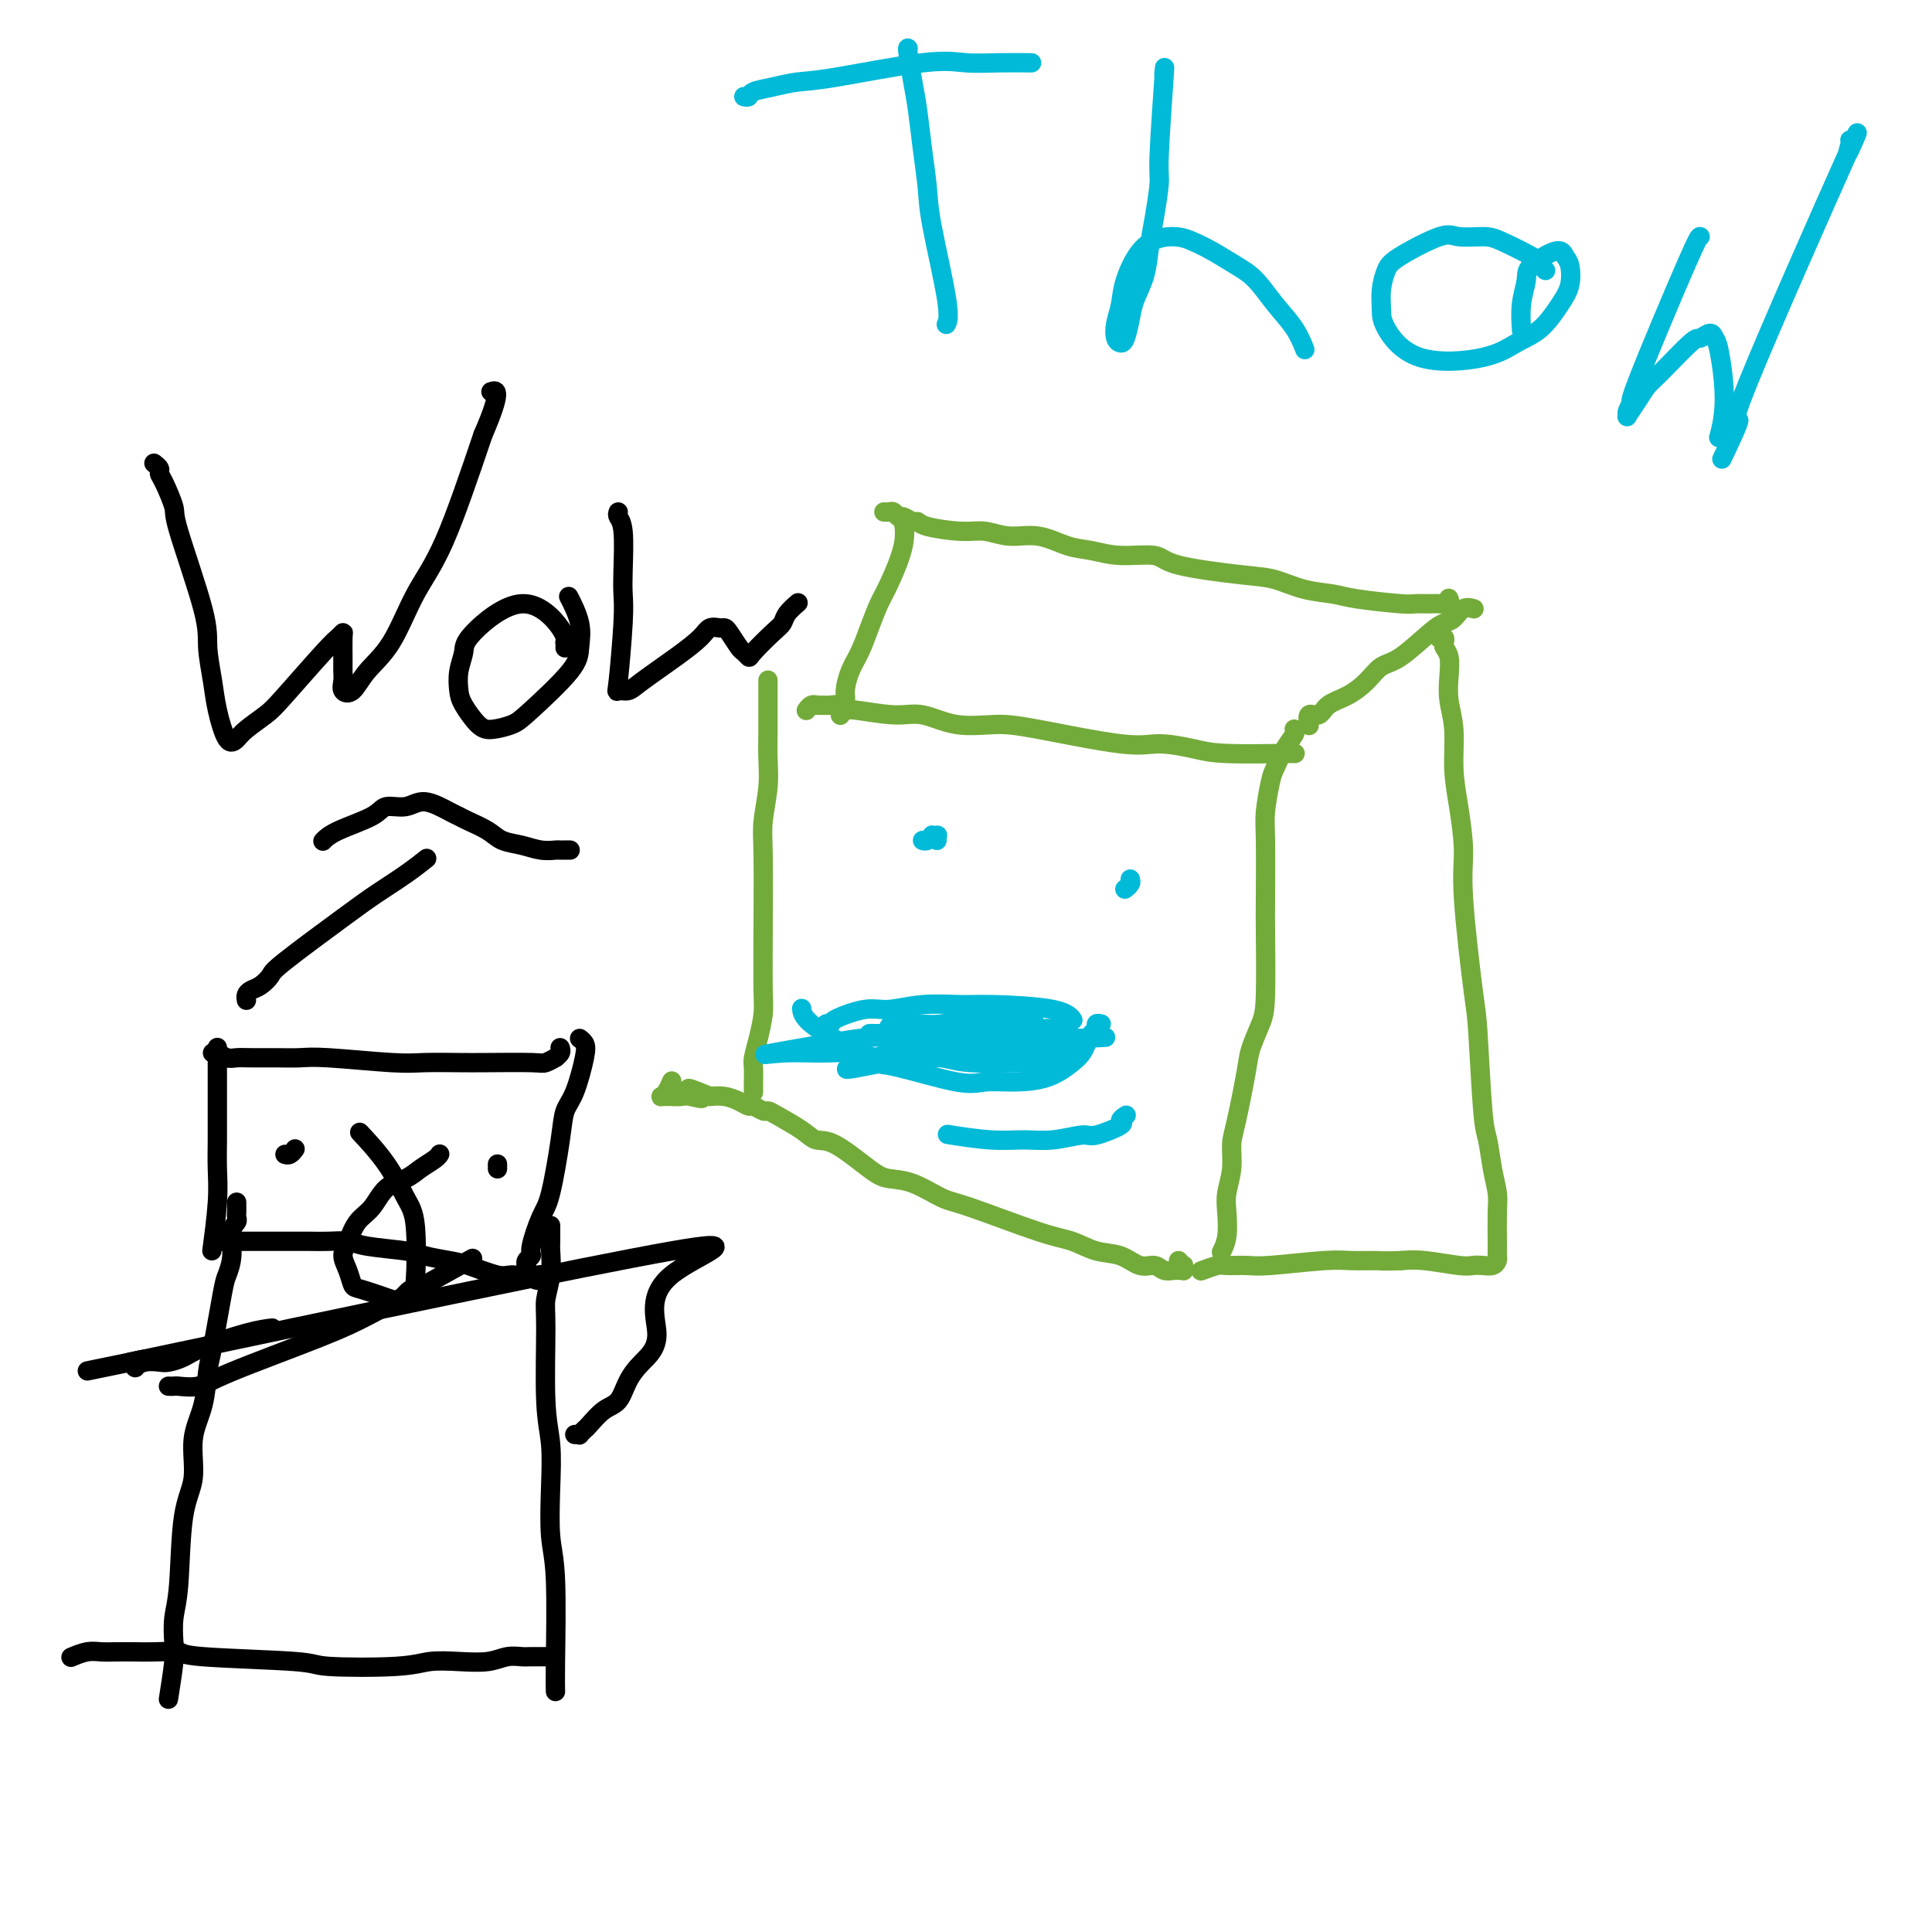 <svg viewBox='0 0 400 400' version='1.1' xmlns='http://www.w3.org/2000/svg' xmlns:xlink='http://www.w3.org/1999/xlink'><g fill='none' stroke='#73AB3A' stroke-width='4' stroke-linecap='round' stroke-linejoin='round'><path d='M268,151c-0.003,-0.004 -0.007,-0.007 0,0c0.007,0.007 0.023,0.026 0,0c-0.023,-0.026 -0.086,-0.096 0,0c0.086,0.096 0.321,0.357 0,1c-0.321,0.643 -1.196,1.669 -2,3c-0.804,1.331 -1.536,2.969 -2,4c-0.464,1.031 -0.660,1.457 -1,3c-0.340,1.543 -0.823,4.205 -1,6c-0.177,1.795 -0.049,2.723 0,6c0.049,3.277 0.020,8.905 0,12c-0.020,3.095 -0.032,3.659 0,7c0.032,3.341 0.107,9.461 0,13c-0.107,3.539 -0.397,4.497 -1,6c-0.603,1.503 -1.520,3.552 -2,5c-0.480,1.448 -0.525,2.295 -1,5c-0.475,2.705 -1.381,7.268 -2,10c-0.619,2.732 -0.949,3.634 -1,5c-0.051,1.366 0.179,3.197 0,5c-0.179,1.803 -0.766,3.580 -1,5c-0.234,1.420 -0.114,2.484 0,4c0.114,1.516 0.223,3.485 0,5c-0.223,1.515 -0.778,2.576 -1,3c-0.222,0.424 -0.111,0.212 0,0'/><path d='M244,261c0.421,0.453 0.842,0.906 1,1c0.158,0.094 0.054,-0.171 0,0c-0.054,0.171 -0.059,0.779 0,1c0.059,0.221 0.182,0.055 0,0c-0.182,-0.055 -0.670,0.001 -1,0c-0.330,-0.001 -0.502,-0.060 -1,0c-0.498,0.060 -1.321,0.238 -2,0c-0.679,-0.238 -1.213,-0.894 -2,-1c-0.787,-0.106 -1.828,0.337 -3,0c-1.172,-0.337 -2.474,-1.453 -4,-2c-1.526,-0.547 -3.277,-0.526 -5,-1c-1.723,-0.474 -3.418,-1.444 -5,-2c-1.582,-0.556 -3.049,-0.698 -7,-2c-3.951,-1.302 -10.384,-3.763 -14,-5c-3.616,-1.237 -4.414,-1.250 -6,-2c-1.586,-0.750 -3.962,-2.238 -6,-3c-2.038,-0.762 -3.740,-0.797 -5,-1c-1.260,-0.203 -2.078,-0.572 -4,-2c-1.922,-1.428 -4.949,-3.914 -7,-5c-2.051,-1.086 -3.126,-0.773 -4,-1c-0.874,-0.227 -1.548,-0.993 -3,-2c-1.452,-1.007 -3.684,-2.255 -5,-3c-1.316,-0.745 -1.717,-0.987 -2,-1c-0.283,-0.013 -0.449,0.203 -1,0c-0.551,-0.203 -1.487,-0.825 -2,-1c-0.513,-0.175 -0.601,0.097 -1,0c-0.399,-0.097 -1.107,-0.565 -2,-1c-0.893,-0.435 -1.969,-0.839 -3,-1c-1.031,-0.161 -2.015,-0.081 -3,0'/><path d='M147,227c-7.782,-3.249 -3.238,-0.870 -2,0c1.238,0.870 -0.830,0.233 -2,0c-1.170,-0.233 -1.441,-0.063 -2,0c-0.559,0.063 -1.404,0.017 -2,0c-0.596,-0.017 -0.941,-0.006 -1,0c-0.059,0.006 0.170,0.008 0,0c-0.170,-0.008 -0.739,-0.027 -1,0c-0.261,0.027 -0.214,0.100 0,0c0.214,-0.100 0.596,-0.373 1,-1c0.404,-0.627 0.830,-1.608 1,-2c0.170,-0.392 0.085,-0.196 0,0'/><path d='M159,141c-0.000,-0.015 -0.000,-0.030 0,0c0.000,0.030 0.000,0.105 0,0c-0.000,-0.105 -0.000,-0.392 0,0c0.000,0.392 0.000,1.461 0,2c-0.000,0.539 -0.000,0.547 0,1c0.000,0.453 0.001,1.350 0,2c-0.001,0.650 -0.004,1.055 0,2c0.004,0.945 0.015,2.432 0,4c-0.015,1.568 -0.057,3.217 0,5c0.057,1.783 0.211,3.699 0,6c-0.211,2.301 -0.788,4.988 -1,7c-0.212,2.012 -0.060,3.349 0,7c0.060,3.651 0.026,9.615 0,15c-0.026,5.385 -0.046,10.190 0,13c0.046,2.810 0.156,3.624 0,5c-0.156,1.376 -0.578,3.315 -1,5c-0.422,1.685 -0.845,3.117 -1,4c-0.155,0.883 -0.041,1.216 0,2c0.041,0.784 0.011,2.019 0,3c-0.011,0.981 -0.003,1.709 0,2c0.003,0.291 0.002,0.146 0,0'/><path d='M268,156c-0.094,0.006 -0.187,0.011 0,0c0.187,-0.011 0.656,-0.039 -2,0c-2.656,0.039 -8.435,0.144 -12,0c-3.565,-0.144 -4.915,-0.537 -7,-1c-2.085,-0.463 -4.905,-0.998 -7,-1c-2.095,-0.002 -3.466,0.527 -8,0c-4.534,-0.527 -12.231,-2.112 -17,-3c-4.769,-0.888 -6.609,-1.079 -9,-1c-2.391,0.079 -5.332,0.429 -8,0c-2.668,-0.429 -5.062,-1.635 -7,-2c-1.938,-0.365 -3.420,0.113 -6,0c-2.580,-0.113 -6.258,-0.815 -8,-1c-1.742,-0.185 -1.548,0.147 -2,0c-0.452,-0.147 -1.549,-0.772 -2,-1c-0.451,-0.228 -0.254,-0.057 -1,0c-0.746,0.057 -2.435,0.001 -3,0c-0.565,-0.001 -0.008,0.052 0,0c0.008,-0.052 -0.534,-0.210 -1,0c-0.466,0.210 -0.857,0.788 -1,1c-0.143,0.212 -0.039,0.057 0,0c0.039,-0.057 0.011,-0.016 0,0c-0.011,0.016 -0.006,0.008 0,0'/><path d='M271,150c0.004,0.017 0.007,0.034 0,0c-0.007,-0.034 -0.026,-0.120 0,0c0.026,0.120 0.096,0.447 0,0c-0.096,-0.447 -0.356,-1.669 0,-2c0.356,-0.331 1.330,0.230 2,0c0.670,-0.230 1.037,-1.252 2,-2c0.963,-0.748 2.523,-1.223 4,-2c1.477,-0.777 2.871,-1.858 4,-3c1.129,-1.142 1.993,-2.346 3,-3c1.007,-0.654 2.156,-0.757 4,-2c1.844,-1.243 4.382,-3.625 6,-5c1.618,-1.375 2.315,-1.741 3,-2c0.685,-0.259 1.359,-0.410 2,-1c0.641,-0.590 1.250,-1.621 2,-2c0.750,-0.379 1.643,-0.108 2,0c0.357,0.108 0.179,0.054 0,0'/><path d='M300,124c-0.050,-0.113 -0.101,-0.227 0,0c0.101,0.227 0.353,0.794 0,1c-0.353,0.206 -1.312,0.052 -2,0c-0.688,-0.052 -1.105,-0.003 -2,0c-0.895,0.003 -2.268,-0.040 -3,0c-0.732,0.040 -0.824,0.161 -3,0c-2.176,-0.161 -6.436,-0.606 -9,-1c-2.564,-0.394 -3.433,-0.738 -5,-1c-1.567,-0.262 -3.833,-0.442 -6,-1c-2.167,-0.558 -4.234,-1.493 -6,-2c-1.766,-0.507 -3.231,-0.584 -7,-1c-3.769,-0.416 -9.843,-1.171 -13,-2c-3.157,-0.829 -3.396,-1.733 -5,-2c-1.604,-0.267 -4.574,0.101 -7,0c-2.426,-0.101 -4.308,-0.672 -6,-1c-1.692,-0.328 -3.194,-0.413 -5,-1c-1.806,-0.587 -3.916,-1.677 -6,-2c-2.084,-0.323 -4.141,0.120 -6,0c-1.859,-0.120 -3.519,-0.801 -5,-1c-1.481,-0.199 -2.782,0.086 -5,0c-2.218,-0.086 -5.354,-0.544 -7,-1c-1.646,-0.456 -1.803,-0.911 -2,-1c-0.197,-0.089 -0.434,0.186 -1,0c-0.566,-0.186 -1.462,-0.835 -2,-1c-0.538,-0.165 -0.719,0.152 -1,0c-0.281,-0.152 -0.663,-0.773 -1,-1c-0.337,-0.227 -0.629,-0.061 -1,0c-0.371,0.061 -0.820,0.017 -1,0c-0.180,-0.017 -0.090,-0.009 0,0'/><path d='M174,148c-0.008,0.089 -0.017,0.177 0,0c0.017,-0.177 0.059,-0.620 0,-1c-0.059,-0.380 -0.220,-0.698 0,-1c0.220,-0.302 0.821,-0.589 1,-1c0.179,-0.411 -0.065,-0.946 0,-2c0.065,-1.054 0.439,-2.627 1,-4c0.561,-1.373 1.310,-2.547 2,-4c0.690,-1.453 1.319,-3.185 2,-5c0.681,-1.815 1.412,-3.713 2,-5c0.588,-1.287 1.034,-1.964 2,-4c0.966,-2.036 2.452,-5.433 3,-8c0.548,-2.567 0.156,-4.305 0,-5c-0.156,-0.695 -0.078,-0.348 0,0'/><path d='M298,132c-0.111,0.025 -0.222,0.050 0,0c0.222,-0.050 0.778,-0.174 1,0c0.222,0.174 0.111,0.646 0,1c-0.111,0.354 -0.222,0.591 0,1c0.222,0.409 0.777,0.992 1,2c0.223,1.008 0.115,2.443 0,4c-0.115,1.557 -0.237,3.237 0,5c0.237,1.763 0.832,3.609 1,6c0.168,2.391 -0.092,5.327 0,8c0.092,2.673 0.535,5.084 1,8c0.465,2.916 0.951,6.336 1,9c0.049,2.664 -0.338,4.573 0,10c0.338,5.427 1.400,14.372 2,19c0.600,4.628 0.739,4.937 1,9c0.261,4.063 0.644,11.879 1,16c0.356,4.121 0.684,4.548 1,6c0.316,1.452 0.621,3.929 1,6c0.379,2.071 0.834,3.735 1,5c0.166,1.265 0.044,2.132 0,4c-0.044,1.868 -0.011,4.738 0,6c0.011,1.262 0.001,0.916 0,1c-0.001,0.084 0.008,0.597 0,1c-0.008,0.403 -0.033,0.696 0,1c0.033,0.304 0.123,0.618 0,1c-0.123,0.382 -0.458,0.831 -1,1c-0.542,0.169 -1.292,0.059 -2,0c-0.708,-0.059 -1.375,-0.067 -2,0c-0.625,0.067 -1.207,0.210 -3,0c-1.793,-0.210 -4.798,-0.774 -7,-1c-2.202,-0.226 -3.601,-0.113 -5,0'/><path d='M290,261c-3.977,0.150 -3.921,0.026 -5,0c-1.079,-0.026 -3.294,0.046 -5,0c-1.706,-0.046 -2.903,-0.209 -6,0c-3.097,0.209 -8.095,0.792 -11,1c-2.905,0.208 -3.718,0.042 -5,0c-1.282,-0.042 -3.034,0.040 -4,0c-0.966,-0.040 -1.145,-0.203 -2,0c-0.855,0.203 -2.387,0.772 -3,1c-0.613,0.228 -0.306,0.114 0,0'/></g>
<g fill='none' stroke='#000000' stroke-width='4' stroke-linecap='round' stroke-linejoin='round'><path d='M114,254c-0.000,-0.022 -0.000,-0.045 0,0c0.000,0.045 0.001,0.156 0,0c-0.001,-0.156 -0.004,-0.579 0,0c0.004,0.579 0.015,2.161 0,3c-0.015,0.839 -0.058,0.936 0,2c0.058,1.064 0.215,3.096 0,5c-0.215,1.904 -0.804,3.680 -1,5c-0.196,1.320 -0.001,2.183 0,6c0.001,3.817 -0.192,10.589 0,15c0.192,4.411 0.769,6.462 1,9c0.231,2.538 0.114,5.563 0,9c-0.114,3.437 -0.227,7.286 0,10c0.227,2.714 0.793,4.295 1,9c0.207,4.705 0.056,12.536 0,17c-0.056,4.464 -0.016,5.561 0,6c0.016,0.439 0.008,0.219 0,0'/><path d='M111,265c-0.110,-0.030 -0.221,-0.061 0,0c0.221,0.061 0.773,0.212 1,0c0.227,-0.212 0.128,-0.789 0,-1c-0.128,-0.211 -0.285,-0.057 0,0c0.285,0.057 1.012,0.015 1,0c-0.012,-0.015 -0.762,-0.004 -1,0c-0.238,0.004 0.036,0.001 0,0c-0.036,-0.001 -0.381,-0.000 -1,0c-0.619,0.000 -1.513,0.000 -2,0c-0.487,-0.000 -0.568,-0.000 -1,0c-0.432,0.000 -1.216,0.000 -2,0'/><path d='M106,264c-1.135,-0.046 -1.471,0.338 -3,0c-1.529,-0.338 -4.251,-1.400 -6,-2c-1.749,-0.600 -2.526,-0.739 -4,-1c-1.474,-0.261 -3.647,-0.644 -5,-1c-1.353,-0.356 -1.887,-0.684 -4,-1c-2.113,-0.316 -5.805,-0.621 -8,-1c-2.195,-0.379 -2.895,-0.834 -4,-1c-1.105,-0.166 -2.617,-0.045 -4,0c-1.383,0.045 -2.636,0.012 -4,0c-1.364,-0.012 -2.838,-0.003 -5,0c-2.162,0.003 -5.010,0.001 -7,0c-1.990,-0.001 -3.121,-0.000 -4,0c-0.879,0.000 -1.506,0.000 -2,0c-0.494,-0.000 -0.855,-0.000 -1,0c-0.145,0.000 -0.072,0.000 0,0'/><path d='M49,249c0.001,-0.089 0.001,-0.179 0,0c-0.001,0.179 -0.004,0.626 0,1c0.004,0.374 0.016,0.676 0,1c-0.016,0.324 -0.060,0.671 0,1c0.060,0.329 0.224,0.639 0,1c-0.224,0.361 -0.837,0.772 -1,2c-0.163,1.228 0.125,3.273 0,5c-0.125,1.727 -0.662,3.135 -1,4c-0.338,0.865 -0.477,1.186 -1,4c-0.523,2.814 -1.431,8.121 -2,11c-0.569,2.879 -0.800,3.332 -1,5c-0.200,1.668 -0.368,4.553 -1,7c-0.632,2.447 -1.728,4.456 -2,7c-0.272,2.544 0.281,5.623 0,8c-0.281,2.377 -1.395,4.053 -2,8c-0.605,3.947 -0.702,10.166 -1,14c-0.298,3.834 -0.798,5.284 -1,7c-0.202,1.716 -0.106,3.697 0,5c0.106,1.303 0.221,1.928 0,4c-0.221,2.072 -0.777,5.592 -1,7c-0.223,1.408 -0.111,0.704 0,0'/><path d='M114,343c-0.502,-0.001 -1.005,-0.001 -1,0c0.005,0.001 0.516,0.004 0,0c-0.516,-0.004 -2.061,-0.015 -3,0c-0.939,0.015 -1.272,0.056 -2,0c-0.728,-0.056 -1.850,-0.207 -3,0c-1.150,0.207 -2.327,0.774 -4,1c-1.673,0.226 -3.843,0.110 -6,0c-2.157,-0.110 -4.302,-0.214 -6,0c-1.698,0.214 -2.948,0.747 -7,1c-4.052,0.253 -10.905,0.225 -14,0c-3.095,-0.225 -2.431,-0.649 -7,-1c-4.569,-0.351 -14.372,-0.630 -19,-1c-4.628,-0.370 -4.083,-0.831 -5,-1c-0.917,-0.169 -3.298,-0.046 -5,0c-1.702,0.046 -2.726,0.016 -4,0c-1.274,-0.016 -2.797,-0.018 -4,0c-1.203,0.018 -2.085,0.056 -3,0c-0.915,-0.056 -1.862,-0.207 -3,0c-1.138,0.207 -2.468,0.774 -3,1c-0.532,0.226 -0.266,0.113 0,0'/><path d='M109,262c0.002,0.006 0.005,0.013 0,0c-0.005,-0.013 -0.017,-0.044 0,0c0.017,0.044 0.063,0.163 0,0c-0.063,-0.163 -0.236,-0.609 0,-1c0.236,-0.391 0.879,-0.725 1,-1c0.121,-0.275 -0.281,-0.489 0,-2c0.281,-1.511 1.244,-4.319 2,-6c0.756,-1.681 1.306,-2.236 2,-5c0.694,-2.764 1.532,-7.738 2,-11c0.468,-3.262 0.567,-4.811 1,-6c0.433,-1.189 1.202,-2.017 2,-4c0.798,-1.983 1.626,-5.119 2,-7c0.374,-1.881 0.293,-2.506 0,-3c-0.293,-0.494 -0.798,-0.855 -1,-1c-0.202,-0.145 -0.101,-0.072 0,0'/><path d='M116,217c-0.034,-0.081 -0.068,-0.161 0,0c0.068,0.161 0.239,0.565 0,1c-0.239,0.435 -0.889,0.901 -1,1c-0.111,0.099 0.315,-0.170 0,0c-0.315,0.170 -1.371,0.777 -2,1c-0.629,0.223 -0.831,0.061 -3,0c-2.169,-0.061 -6.306,-0.020 -9,0c-2.694,0.020 -3.945,0.019 -6,0c-2.055,-0.019 -4.915,-0.058 -7,0c-2.085,0.058 -3.394,0.212 -7,0c-3.606,-0.212 -9.508,-0.789 -13,-1c-3.492,-0.211 -4.574,-0.056 -6,0c-1.426,0.056 -3.198,0.011 -5,0c-1.802,-0.011 -3.635,0.011 -5,0c-1.365,-0.011 -2.261,-0.055 -3,0c-0.739,0.055 -1.322,0.211 -2,0c-0.678,-0.211 -1.452,-0.788 -2,-1c-0.548,-0.212 -0.871,-0.061 -1,0c-0.129,0.061 -0.065,0.030 0,0'/><path d='M45,217c-0.000,-0.122 -0.000,-0.245 0,0c0.000,0.245 0.000,0.856 0,1c-0.000,0.144 -0.000,-0.179 0,0c0.000,0.179 0.000,0.861 0,1c-0.000,0.139 -0.000,-0.264 0,1c0.000,1.264 0.001,4.195 0,6c-0.001,1.805 -0.004,2.485 0,4c0.004,1.515 0.015,3.864 0,6c-0.015,2.136 -0.056,4.057 0,6c0.056,1.943 0.207,3.908 0,7c-0.207,3.092 -0.774,7.312 -1,9c-0.226,1.688 -0.113,0.844 0,0'/><path d='M103,242c0.000,-0.422 0.000,-0.844 0,-1c0.000,-0.156 0.000,-0.044 0,0c-0.000,0.044 0.000,0.022 0,0'/><path d='M61,238c0.083,-0.113 0.167,-0.226 0,0c-0.167,0.226 -0.583,0.792 -1,1c-0.417,0.208 -0.833,0.060 -1,0c-0.167,-0.060 -0.083,-0.030 0,0'/><path d='M32,96c-0.117,-0.089 -0.234,-0.178 0,0c0.234,0.178 0.818,0.623 1,1c0.182,0.377 -0.038,0.687 0,1c0.038,0.313 0.335,0.629 1,2c0.665,1.371 1.698,3.797 2,5c0.302,1.203 -0.127,1.183 1,5c1.127,3.817 3.810,11.472 5,16c1.190,4.528 0.886,5.929 1,8c0.114,2.071 0.648,4.813 1,7c0.352,2.187 0.524,3.820 1,6c0.476,2.180 1.256,4.907 2,6c0.744,1.093 1.453,0.553 2,0c0.547,-0.553 0.934,-1.117 2,-2c1.066,-0.883 2.811,-2.083 4,-3c1.189,-0.917 1.821,-1.552 4,-4c2.179,-2.448 5.904,-6.710 8,-9c2.096,-2.290 2.561,-2.608 3,-3c0.439,-0.392 0.850,-0.860 1,-1c0.150,-0.140 0.039,0.046 0,1c-0.039,0.954 -0.005,2.675 0,4c0.005,1.325 -0.020,2.253 0,3c0.020,0.747 0.083,1.314 0,2c-0.083,0.686 -0.313,1.491 0,2c0.313,0.509 1.168,0.722 2,0c0.832,-0.722 1.640,-2.379 3,-4c1.360,-1.621 3.272,-3.208 5,-6c1.728,-2.792 3.273,-6.790 5,-10c1.727,-3.210 3.636,-5.631 6,-11c2.364,-5.369 5.182,-13.684 8,-22'/><path d='M100,90c4.178,-9.622 2.622,-9.178 2,-9c-0.622,0.178 -0.311,0.089 0,0'/><path d='M117,134c-0.004,0.124 -0.007,0.247 0,0c0.007,-0.247 0.026,-0.866 0,-1c-0.026,-0.134 -0.097,0.217 0,0c0.097,-0.217 0.362,-1.003 -1,-3c-1.362,-1.997 -4.351,-5.205 -8,-5c-3.649,0.205 -7.957,3.824 -10,6c-2.043,2.176 -1.820,2.908 -2,4c-0.180,1.092 -0.762,2.542 -1,4c-0.238,1.458 -0.131,2.924 0,4c0.131,1.076 0.288,1.762 1,3c0.712,1.238 1.981,3.027 3,4c1.019,0.973 1.789,1.129 3,1c1.211,-0.129 2.862,-0.542 4,-1c1.138,-0.458 1.762,-0.961 4,-3c2.238,-2.039 6.092,-5.616 8,-8c1.908,-2.384 1.872,-3.577 2,-5c0.128,-1.423 0.419,-3.075 0,-5c-0.419,-1.925 -1.548,-4.121 -2,-5c-0.452,-0.879 -0.226,-0.439 0,0'/><path d='M128,106c-0.113,0.291 -0.225,0.583 0,1c0.225,0.417 0.789,0.960 1,3c0.211,2.040 0.069,5.576 0,8c-0.069,2.424 -0.065,3.736 0,5c0.065,1.264 0.191,2.479 0,6c-0.191,3.521 -0.699,9.349 -1,12c-0.301,2.651 -0.397,2.127 0,2c0.397,-0.127 1.285,0.144 2,0c0.715,-0.144 1.256,-0.704 3,-2c1.744,-1.296 4.691,-3.328 7,-5c2.309,-1.672 3.980,-2.983 5,-4c1.020,-1.017 1.390,-1.740 2,-2c0.610,-0.260 1.458,-0.057 2,0c0.542,0.057 0.776,-0.034 1,0c0.224,0.034 0.439,0.191 1,1c0.561,0.809 1.470,2.270 2,3c0.530,0.730 0.681,0.729 1,1c0.319,0.271 0.805,0.813 1,1c0.195,0.187 0.098,0.018 1,-1c0.902,-1.018 2.802,-2.886 4,-4c1.198,-1.114 1.692,-1.474 2,-2c0.308,-0.526 0.429,-1.219 1,-2c0.571,-0.781 1.592,-1.652 2,-2c0.408,-0.348 0.204,-0.174 0,0'/><path d='M51,207c0.018,0.087 0.037,0.174 0,0c-0.037,-0.174 -0.128,-0.610 0,-1c0.128,-0.390 0.477,-0.733 1,-1c0.523,-0.267 1.222,-0.458 2,-1c0.778,-0.542 1.635,-1.436 2,-2c0.365,-0.564 0.238,-0.800 3,-3c2.762,-2.200 8.411,-6.366 12,-9c3.589,-2.634 5.117,-3.737 7,-5c1.883,-1.263 4.122,-2.686 6,-4c1.878,-1.314 3.394,-2.518 4,-3c0.606,-0.482 0.303,-0.241 0,0'/><path d='M117,176c0.636,-0.002 1.273,-0.004 1,0c-0.273,0.004 -1.455,0.013 -2,0c-0.545,-0.013 -0.451,-0.048 -1,0c-0.549,0.048 -1.740,0.178 -3,0c-1.260,-0.178 -2.589,-0.664 -4,-1c-1.411,-0.336 -2.903,-0.522 -4,-1c-1.097,-0.478 -1.798,-1.247 -3,-2c-1.202,-0.753 -2.904,-1.490 -4,-2c-1.096,-0.510 -1.586,-0.793 -2,-1c-0.414,-0.207 -0.753,-0.338 -2,-1c-1.247,-0.662 -3.401,-1.857 -5,-2c-1.599,-0.143 -2.642,0.764 -4,1c-1.358,0.236 -3.030,-0.199 -4,0c-0.970,0.199 -1.240,1.033 -3,2c-1.760,0.967 -5.012,2.068 -7,3c-1.988,0.932 -2.711,1.695 -3,2c-0.289,0.305 -0.145,0.153 0,0'/><path d='M119,297c0.454,-0.031 0.908,-0.062 1,0c0.092,0.062 -0.177,0.217 0,0c0.177,-0.217 0.800,-0.805 1,-1c0.200,-0.195 -0.021,0.002 0,0c0.021,-0.002 0.286,-0.205 1,-1c0.714,-0.795 1.876,-2.184 3,-3c1.124,-0.816 2.210,-1.060 3,-2c0.790,-0.940 1.286,-2.578 2,-4c0.714,-1.422 1.647,-2.630 3,-4c1.353,-1.370 3.126,-2.903 3,-6c-0.126,-3.097 -2.149,-7.757 3,-12c5.149,-4.243 17.471,-8.069 0,-5c-17.471,3.069 -64.736,13.035 -112,23'/><path d='M27,282c-17.386,3.573 -4.850,1.006 0,0c4.850,-1.006 2.013,-0.452 1,0c-1.013,0.452 -0.204,0.801 0,1c0.204,0.199 -0.199,0.247 0,0c0.199,-0.247 0.999,-0.789 2,-1c1.001,-0.211 2.202,-0.091 3,0c0.798,0.091 1.192,0.154 2,0c0.808,-0.154 2.032,-0.525 3,-1c0.968,-0.475 1.682,-1.055 4,-2c2.318,-0.945 6.239,-2.254 9,-3c2.761,-0.746 4.360,-0.927 5,-1c0.640,-0.073 0.320,-0.036 0,0'/><path d='M35,287c-0.109,-0.003 -0.219,-0.006 0,0c0.219,0.006 0.765,0.021 1,0c0.235,-0.021 0.158,-0.079 1,0c0.842,0.079 2.605,0.294 4,0c1.395,-0.294 2.424,-1.099 7,-3c4.576,-1.901 12.698,-4.899 18,-7c5.302,-2.101 7.782,-3.305 11,-5c3.218,-1.695 7.174,-3.879 11,-6c3.826,-2.121 7.522,-4.177 9,-5c1.478,-0.823 0.739,-0.411 0,0'/><path d='M91,239c-0.011,0.018 -0.021,0.036 0,0c0.021,-0.036 0.074,-0.125 0,0c-0.074,0.125 -0.273,0.463 -1,1c-0.727,0.537 -1.980,1.272 -3,2c-1.020,0.728 -1.807,1.447 -3,2c-1.193,0.553 -2.794,0.938 -4,2c-1.206,1.062 -2.019,2.801 -3,4c-0.981,1.199 -2.130,1.859 -3,3c-0.870,1.141 -1.461,2.763 -2,4c-0.539,1.237 -1.027,2.090 -1,3c0.027,0.910 0.570,1.878 1,3c0.430,1.122 0.749,2.398 1,3c0.251,0.602 0.435,0.532 2,1c1.565,0.468 4.512,1.476 6,2c1.488,0.524 1.518,0.565 2,0c0.482,-0.565 1.415,-1.737 2,-2c0.585,-0.263 0.821,0.384 1,-2c0.179,-2.384 0.299,-7.799 0,-11c-0.299,-3.201 -1.018,-4.188 -2,-6c-0.982,-1.812 -2.226,-4.449 -4,-7c-1.774,-2.551 -4.078,-5.014 -5,-6c-0.922,-0.986 -0.461,-0.493 0,0'/></g>
<g fill='none' stroke='#00BAD8' stroke-width='4' stroke-linecap='round' stroke-linejoin='round'><path d='M234,182c0.111,0.311 0.222,0.622 0,1c-0.222,0.378 -0.778,0.822 -1,1c-0.222,0.178 -0.111,0.089 0,0'/><path d='M194,174c-0.032,-0.420 -0.064,-0.841 0,-1c0.064,-0.159 0.224,-0.057 0,0c-0.224,0.057 -0.831,0.068 -1,0c-0.169,-0.068 0.099,-0.214 0,0c-0.099,0.214 -0.565,0.788 -1,1c-0.435,0.212 -0.839,0.060 -1,0c-0.161,-0.060 -0.081,-0.030 0,0'/><path d='M228,212c-0.446,-0.096 -0.893,-0.191 -1,0c-0.107,0.191 0.125,0.669 0,1c-0.125,0.331 -0.607,0.516 -1,1c-0.393,0.484 -0.697,1.268 -1,2c-0.303,0.732 -0.605,1.411 -1,2c-0.395,0.589 -0.884,1.089 -2,2c-1.116,0.911 -2.858,2.233 -5,3c-2.142,0.767 -4.684,0.978 -7,1c-2.316,0.022 -4.408,-0.145 -6,0c-1.592,0.145 -2.686,0.601 -6,0c-3.314,-0.601 -8.850,-2.259 -12,-3c-3.150,-0.741 -3.916,-0.563 -5,-1c-1.084,-0.437 -2.486,-1.488 -5,-3c-2.514,-1.512 -6.138,-3.484 -8,-5c-1.862,-1.516 -1.960,-2.576 -2,-3c-0.040,-0.424 -0.020,-0.212 0,0'/><path d='M171,213c-0.009,-0.031 -0.018,-0.063 0,0c0.018,0.063 0.062,0.219 0,0c-0.062,-0.219 -0.231,-0.814 0,-1c0.231,-0.186 0.862,0.037 1,0c0.138,-0.037 -0.218,-0.336 1,-1c1.218,-0.664 4.008,-1.695 6,-2c1.992,-0.305 3.184,0.116 5,0c1.816,-0.116 4.256,-0.770 7,-1c2.744,-0.230 5.793,-0.037 8,0c2.207,0.037 3.571,-0.083 7,0c3.429,0.083 8.923,0.368 12,1c3.077,0.632 3.736,1.609 4,2c0.264,0.391 0.132,0.195 0,0'/><path d='M184,213c0.006,0.111 0.013,0.222 0,0c-0.013,-0.222 -0.045,-0.777 1,-1c1.045,-0.223 3.168,-0.112 5,0c1.832,0.112 3.373,0.227 5,0c1.627,-0.227 3.341,-0.794 5,-1c1.659,-0.206 3.265,-0.051 5,0c1.735,0.051 3.599,-0.001 5,0c1.401,0.001 2.339,0.056 3,0c0.661,-0.056 1.046,-0.221 1,0c-0.046,0.221 -0.522,0.830 -1,1c-0.478,0.170 -0.957,-0.098 -4,0c-3.043,0.098 -8.650,0.562 -12,1c-3.350,0.438 -4.444,0.849 -6,1c-1.556,0.151 -3.576,0.040 -5,0c-1.424,-0.040 -2.253,-0.010 -3,0c-0.747,0.010 -1.413,-0.001 -2,0c-0.587,0.001 -1.095,0.014 -1,0c0.095,-0.014 0.795,-0.057 1,0c0.205,0.057 -0.083,0.212 2,0c2.083,-0.212 6.537,-0.791 9,-1c2.463,-0.209 2.935,-0.049 4,0c1.065,0.049 2.722,-0.012 4,0c1.278,0.012 2.175,0.096 3,0c0.825,-0.096 1.578,-0.373 1,0c-0.578,0.373 -2.487,1.395 -4,2c-1.513,0.605 -2.630,0.793 -4,1c-1.370,0.207 -2.991,0.434 -5,1c-2.009,0.566 -4.404,1.471 -6,2c-1.596,0.529 -2.391,0.681 -4,1c-1.609,0.319 -4.031,0.805 -5,1c-0.969,0.195 -0.484,0.097 0,0'/><path d='M176,221c-2.895,1.059 3.368,-0.295 7,-1c3.632,-0.705 4.632,-0.763 7,-1c2.368,-0.237 6.103,-0.654 9,-1c2.897,-0.346 4.957,-0.621 7,-1c2.043,-0.379 4.068,-0.861 6,-1c1.932,-0.139 3.771,0.067 5,0c1.229,-0.067 1.849,-0.406 2,0c0.151,0.406 -0.166,1.558 -1,2c-0.834,0.442 -2.185,0.176 -4,0c-1.815,-0.176 -4.093,-0.260 -6,0c-1.907,0.260 -3.442,0.865 -7,1c-3.558,0.135 -9.140,-0.200 -12,0c-2.860,0.200 -2.998,0.937 -4,1c-1.002,0.063 -2.869,-0.546 -3,-1c-0.131,-0.454 1.473,-0.752 3,-1c1.527,-0.248 2.977,-0.444 5,-1c2.023,-0.556 4.620,-1.470 7,-2c2.380,-0.530 4.545,-0.675 7,-1c2.455,-0.325 5.202,-0.831 7,-1c1.798,-0.169 2.648,-0.001 4,0c1.352,0.001 3.205,-0.164 4,0c0.795,0.164 0.533,0.657 1,1c0.467,0.343 1.665,0.537 -2,1c-3.665,0.463 -12.193,1.197 -18,2c-5.807,0.803 -8.893,1.677 -11,2c-2.107,0.323 -3.235,0.097 -4,0c-0.765,-0.097 -1.168,-0.065 -1,0c0.168,0.065 0.905,0.161 2,0c1.095,-0.161 2.547,-0.581 4,-1'/><path d='M190,218c3.119,-0.608 8.416,-1.626 12,-2c3.584,-0.374 5.455,-0.102 7,0c1.545,0.102 2.764,0.034 4,0c1.236,-0.034 2.490,-0.035 4,0c1.510,0.035 3.276,0.104 4,0c0.724,-0.104 0.405,-0.382 0,0c-0.405,0.382 -0.898,1.424 -1,2c-0.102,0.576 0.186,0.687 -1,1c-1.186,0.313 -3.848,0.830 -5,1c-1.152,0.170 -0.796,-0.006 -3,0c-2.204,0.006 -6.969,0.194 -10,0c-3.031,-0.194 -4.327,-0.770 -6,-1c-1.673,-0.230 -3.722,-0.115 -6,0c-2.278,0.115 -4.785,0.230 -7,0c-2.215,-0.230 -4.139,-0.805 -6,-1c-1.861,-0.195 -3.660,-0.010 -6,0c-2.340,0.010 -5.220,-0.155 -8,0c-2.780,0.155 -5.460,0.630 -2,0c3.460,-0.630 13.060,-2.365 18,-3c4.940,-0.635 5.220,-0.170 7,0c1.780,0.170 5.060,0.046 8,0c2.940,-0.046 5.541,-0.012 8,0c2.459,0.012 4.777,0.003 7,0c2.223,-0.003 4.353,-0.001 6,0c1.647,0.001 2.813,0.000 4,0c1.187,-0.000 2.397,-0.000 3,0c0.603,0.000 0.601,0.000 1,0c0.399,-0.000 1.200,-0.000 2,0'/><path d='M224,215c9.595,-0.464 2.583,-0.125 0,0c-2.583,0.125 -0.738,0.036 0,0c0.738,-0.036 0.369,-0.018 0,0'/><path d='M233,231c0.150,-0.100 0.300,-0.200 0,0c-0.300,0.200 -1.051,0.698 -1,1c0.051,0.302 0.904,0.406 0,1c-0.904,0.594 -3.563,1.677 -5,2c-1.437,0.323 -1.651,-0.113 -3,0c-1.349,0.113 -3.834,0.776 -6,1c-2.166,0.224 -4.014,0.008 -6,0c-1.986,-0.008 -4.112,0.190 -7,0c-2.888,-0.190 -6.540,-0.769 -8,-1c-1.460,-0.231 -0.730,-0.116 0,0'/><path d='M188,10c-0.006,-0.009 -0.013,-0.018 0,0c0.013,0.018 0.045,0.063 0,0c-0.045,-0.063 -0.166,-0.233 0,1c0.166,1.233 0.620,3.870 1,6c0.380,2.130 0.688,3.753 1,6c0.312,2.247 0.630,5.117 1,8c0.370,2.883 0.793,5.778 1,8c0.207,2.222 0.200,3.771 1,8c0.800,4.229 2.408,11.139 3,15c0.592,3.861 0.169,4.675 0,5c-0.169,0.325 -0.085,0.163 0,0'/><path d='M154,20c0.398,0.091 0.796,0.181 1,0c0.204,-0.181 0.212,-0.634 1,-1c0.788,-0.366 2.354,-0.644 4,-1c1.646,-0.356 3.372,-0.789 5,-1c1.628,-0.211 3.159,-0.200 8,-1c4.841,-0.800 12.993,-2.410 18,-3c5.007,-0.590 6.868,-0.158 9,0c2.132,0.158 4.536,0.043 7,0c2.464,-0.043 4.990,-0.012 6,0c1.010,0.012 0.505,0.006 0,0'/><path d='M241,15c-0.032,0.336 -0.064,0.672 0,0c0.064,-0.672 0.224,-2.352 0,1c-0.224,3.352 -0.833,11.736 -1,16c-0.167,4.264 0.106,4.408 0,6c-0.106,1.592 -0.592,4.630 -1,7c-0.408,2.370 -0.739,4.071 -1,6c-0.261,1.929 -0.451,4.087 -1,6c-0.549,1.913 -1.457,3.583 -2,5c-0.543,1.417 -0.721,2.582 -1,4c-0.279,1.418 -0.660,3.090 -1,4c-0.340,0.910 -0.640,1.058 -1,1c-0.360,-0.058 -0.780,-0.323 -1,-1c-0.220,-0.677 -0.239,-1.765 0,-3c0.239,-1.235 0.738,-2.616 1,-4c0.262,-1.384 0.288,-2.772 1,-5c0.712,-2.228 2.112,-5.295 4,-7c1.888,-1.705 4.265,-2.047 6,-2c1.735,0.047 2.826,0.483 4,1c1.174,0.517 2.429,1.116 4,2c1.571,0.884 3.458,2.052 5,3c1.542,0.948 2.739,1.677 4,3c1.261,1.323 2.585,3.241 4,5c1.415,1.759 2.919,3.358 4,5c1.081,1.642 1.737,3.326 2,4c0.263,0.674 0.131,0.337 0,0'/><path d='M320,56c-0.891,-0.814 -1.783,-1.629 -2,-2c-0.217,-0.371 0.239,-0.299 -1,-1c-1.239,-0.701 -4.174,-2.175 -6,-3c-1.826,-0.825 -2.545,-1.001 -4,-1c-1.455,0.001 -3.648,0.180 -5,0c-1.352,-0.180 -1.865,-0.719 -4,0c-2.135,0.719 -5.893,2.695 -8,4c-2.107,1.305 -2.564,1.937 -3,3c-0.436,1.063 -0.852,2.557 -1,4c-0.148,1.443 -0.029,2.836 0,4c0.029,1.164 -0.033,2.098 1,4c1.033,1.902 3.162,4.771 7,6c3.838,1.229 9.386,0.819 13,0c3.614,-0.819 5.295,-2.047 7,-3c1.705,-0.953 3.435,-1.630 5,-3c1.565,-1.370 2.967,-3.431 4,-5c1.033,-1.569 1.698,-2.646 2,-4c0.302,-1.354 0.239,-2.986 0,-4c-0.239,-1.014 -0.656,-1.410 -1,-2c-0.344,-0.590 -0.614,-1.373 -2,-1c-1.386,0.373 -3.888,1.901 -5,3c-1.112,1.099 -0.834,1.769 -1,3c-0.166,1.231 -0.775,3.024 -1,5c-0.225,1.976 -0.064,4.136 0,5c0.064,0.864 0.032,0.432 0,0'/><path d='M352,49c-0.157,-0.075 -0.315,-0.150 -3,6c-2.685,6.150 -7.898,18.526 -10,24c-2.102,5.474 -1.093,4.047 -1,4c0.093,-0.047 -0.729,1.288 -1,2c-0.271,0.712 0.010,0.802 0,1c-0.010,0.198 -0.311,0.504 0,0c0.311,-0.504 1.234,-1.819 2,-3c0.766,-1.181 1.375,-2.230 2,-3c0.625,-0.770 1.267,-1.261 3,-3c1.733,-1.739 4.558,-4.726 6,-6c1.442,-1.274 1.501,-0.836 2,-1c0.499,-0.164 1.436,-0.929 2,-1c0.564,-0.071 0.753,0.553 1,1c0.247,0.447 0.551,0.718 1,3c0.449,2.282 1.044,6.576 1,10c-0.044,3.424 -0.727,5.978 -1,7c-0.273,1.022 -0.137,0.511 0,0'/><path d='M383,29c0.130,0.010 0.259,0.019 0,1c-0.259,0.981 -0.907,2.933 0,1c0.907,-1.933 3.370,-7.753 -1,2c-4.370,9.753 -15.573,35.078 -20,46c-4.427,10.922 -2.076,7.441 -2,8c0.076,0.559 -2.121,5.160 -3,7c-0.879,1.840 -0.439,0.920 0,0'/></g>
</svg>